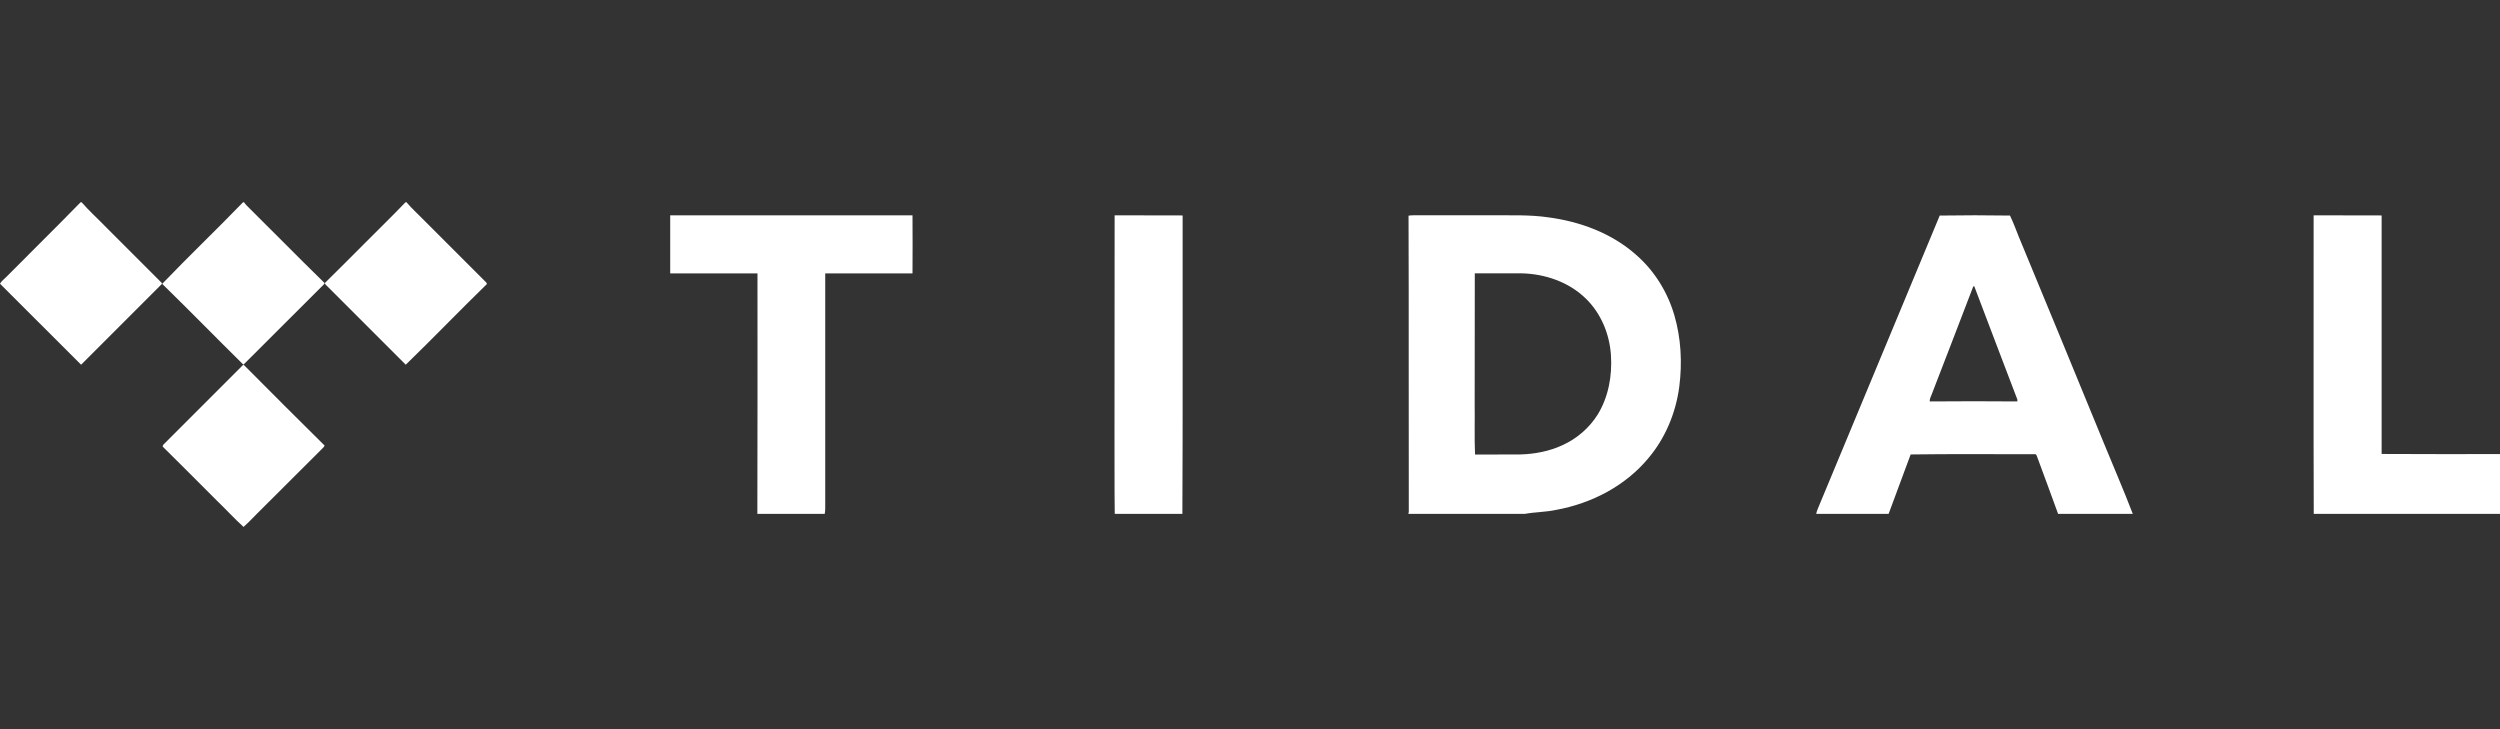 <?xml version="1.0" encoding="utf-8"?>
<!-- Generator: Adobe Illustrator 21.1.0, SVG Export Plug-In . SVG Version: 6.00 Build 0)  -->
<svg version="1.1" id="Layer_1" xmlns="http://www.w3.org/2000/svg" xmlns:xlink="http://www.w3.org/1999/xlink" x="0px" y="0px"
	 viewBox="0 0 120 35" style="enable-background:new 0 0 120 35;" xml:space="preserve">
<rect x="0" y="0" width="120" height="35" fill="#333333" stroke="none"/>
<style type="text/css">
	.st0{fill:#FFFFFF;}
</style>
<g>
	<g>
		<g>
			<g>
				<path class="st0" d="M32.17,10.335H43.8c0.006,0.931,0.006,1.862,0,2.787h-4.189v11.001c-0.006,0.181,0.012,0.363-0.024,0.544
					h-3.234c0.012-3.85,0.006-7.695,0.006-11.545H32.17V10.335z M53.502,10.335c1.088,0,2.176,0,3.264,0.006
					c-0.006,4.775,0.012,9.551-0.012,14.326h-3.246c-0.018-1.269-0.006-2.539-0.012-3.808
					C53.502,17.353,53.496,13.847,53.502,10.335z M111.054,10.335c1.088,0,2.176,0,3.264,0.006v11.449
					c1.892,0.012,3.79,0.006,5.682,0.006v2.871h-8.94C111.042,19.891,111.06,15.116,111.054,10.335z M80.371,15.14
					c-0.326-1.124-0.961-2.146-1.844-2.914c-1.167-1.034-2.69-1.596-4.219-1.795c-0.864-0.127-1.741-0.091-2.611-0.097h-3.863
					c-0.073,0-0.151,0.006-0.224,0.018c0.018,4.733,0,9.466,0.012,14.199c-0.006,0.03-0.012,0.085-0.018,0.115h5.585
					c0.502-0.091,1.016-0.085,1.511-0.193c1.693-0.308,3.319-1.148,4.425-2.484c0.816-0.967,1.318-2.182,1.481-3.433
					C80.752,17.413,80.691,16.24,80.371,15.14L80.371,15.14z M76.69,19.897c-0.405,0.647-1.003,1.161-1.699,1.475
					c-0.629,0.29-1.324,0.423-2.013,0.441c-0.725,0.006-1.451,0-2.176,0.006c-0.036-0.804-0.006-1.608-0.018-2.412
					c0-2.098,0-4.189,0.006-6.287h2.243c1.124,0.024,2.267,0.411,3.083,1.209c0.731,0.707,1.142,1.705,1.209,2.714
					C77.391,18.03,77.209,19.051,76.69,19.897z M100.995,21.294c-1.366-3.319-2.726-6.643-4.104-9.956
					c-0.127-0.332-0.26-0.671-0.411-0.991c-1.124-0.018-2.249-0.018-3.373,0c-1.922,4.624-3.844,9.248-5.767,13.867
					c-0.06,0.151-0.133,0.296-0.163,0.453h3.476c0.345-0.955,0.713-1.898,1.058-2.853c1.971-0.03,3.947-0.006,5.924-0.012
					c0.103-0.03,0.133,0.079,0.157,0.151c0.332,0.907,0.671,1.807,0.997,2.714h3.585C101.938,23.53,101.455,22.418,100.995,21.294z
					 M92.63,19.269c-0.018-0.127,0.06-0.236,0.097-0.351c0.659-1.723,1.336-3.445,1.989-5.168c0.012-0.006,0.036-0.012,0.048-0.012
					c0.683,1.813,1.378,3.621,2.067,5.434c0,0.024,0.006,0.073,0.006,0.097C95.434,19.257,94.032,19.257,92.63,19.269z"/>
			</g>
		</g>
		<g>
			<g>
				<path class="st0" d="M3.869,9.708h0.048c0.369,0.423,0.786,0.798,1.179,1.203l2.672,2.672v0.048
					c-1.293,1.288-2.581,2.587-3.875,3.875C2.593,16.212,1.3,14.913,0,13.619c0.067-0.127,0.193-0.212,0.29-0.314
					C1.481,12.102,2.69,10.917,3.869,9.708z"/>
			</g>
			<g>
				<path class="st0" d="M11.666,9.708h0.048c0.036,0.054,0.073,0.103,0.121,0.151c1.251,1.239,2.484,2.496,3.748,3.73
					c-0.03,0.073-0.097,0.121-0.151,0.175c-1.251,1.245-2.496,2.496-3.748,3.742c-1.306-1.288-2.587-2.599-3.899-3.881
					C9.055,12.302,10.391,11.026,11.666,9.708z"/>
			</g>
			<g>
				<path class="st0" d="M19.464,9.708h0.048c0.242,0.29,0.526,0.538,0.786,0.81c0.979,0.979,1.953,1.952,2.932,2.932
					c0.048,0.054,0.127,0.103,0.145,0.181c-1.312,1.275-2.581,2.599-3.899,3.875l-3.718-3.718c-0.06-0.066-0.139-0.115-0.169-0.199
					c0.659-0.641,1.3-1.3,1.952-1.946C18.183,10.996,18.835,10.367,19.464,9.708z"/>
			</g>
			<g>
				<path class="st0" d="M11.69,25.292c-0.441-0.399-0.846-0.846-1.276-1.257c-0.87-0.87-1.735-1.741-2.611-2.605
					c0.012-0.024,0.024-0.06,0.036-0.085v0c1.275-1.275,2.557-2.551,3.832-3.832l0.054,0.024c1.281,1.288,2.563,2.575,3.857,3.85
					c-0.042,0.097-0.133,0.151-0.199,0.23c-0.931,0.925-1.862,1.862-2.793,2.787C12.289,24.693,11.999,25.02,11.69,25.292"/>
			</g>
		</g>
	</g>
</g>
</svg>
